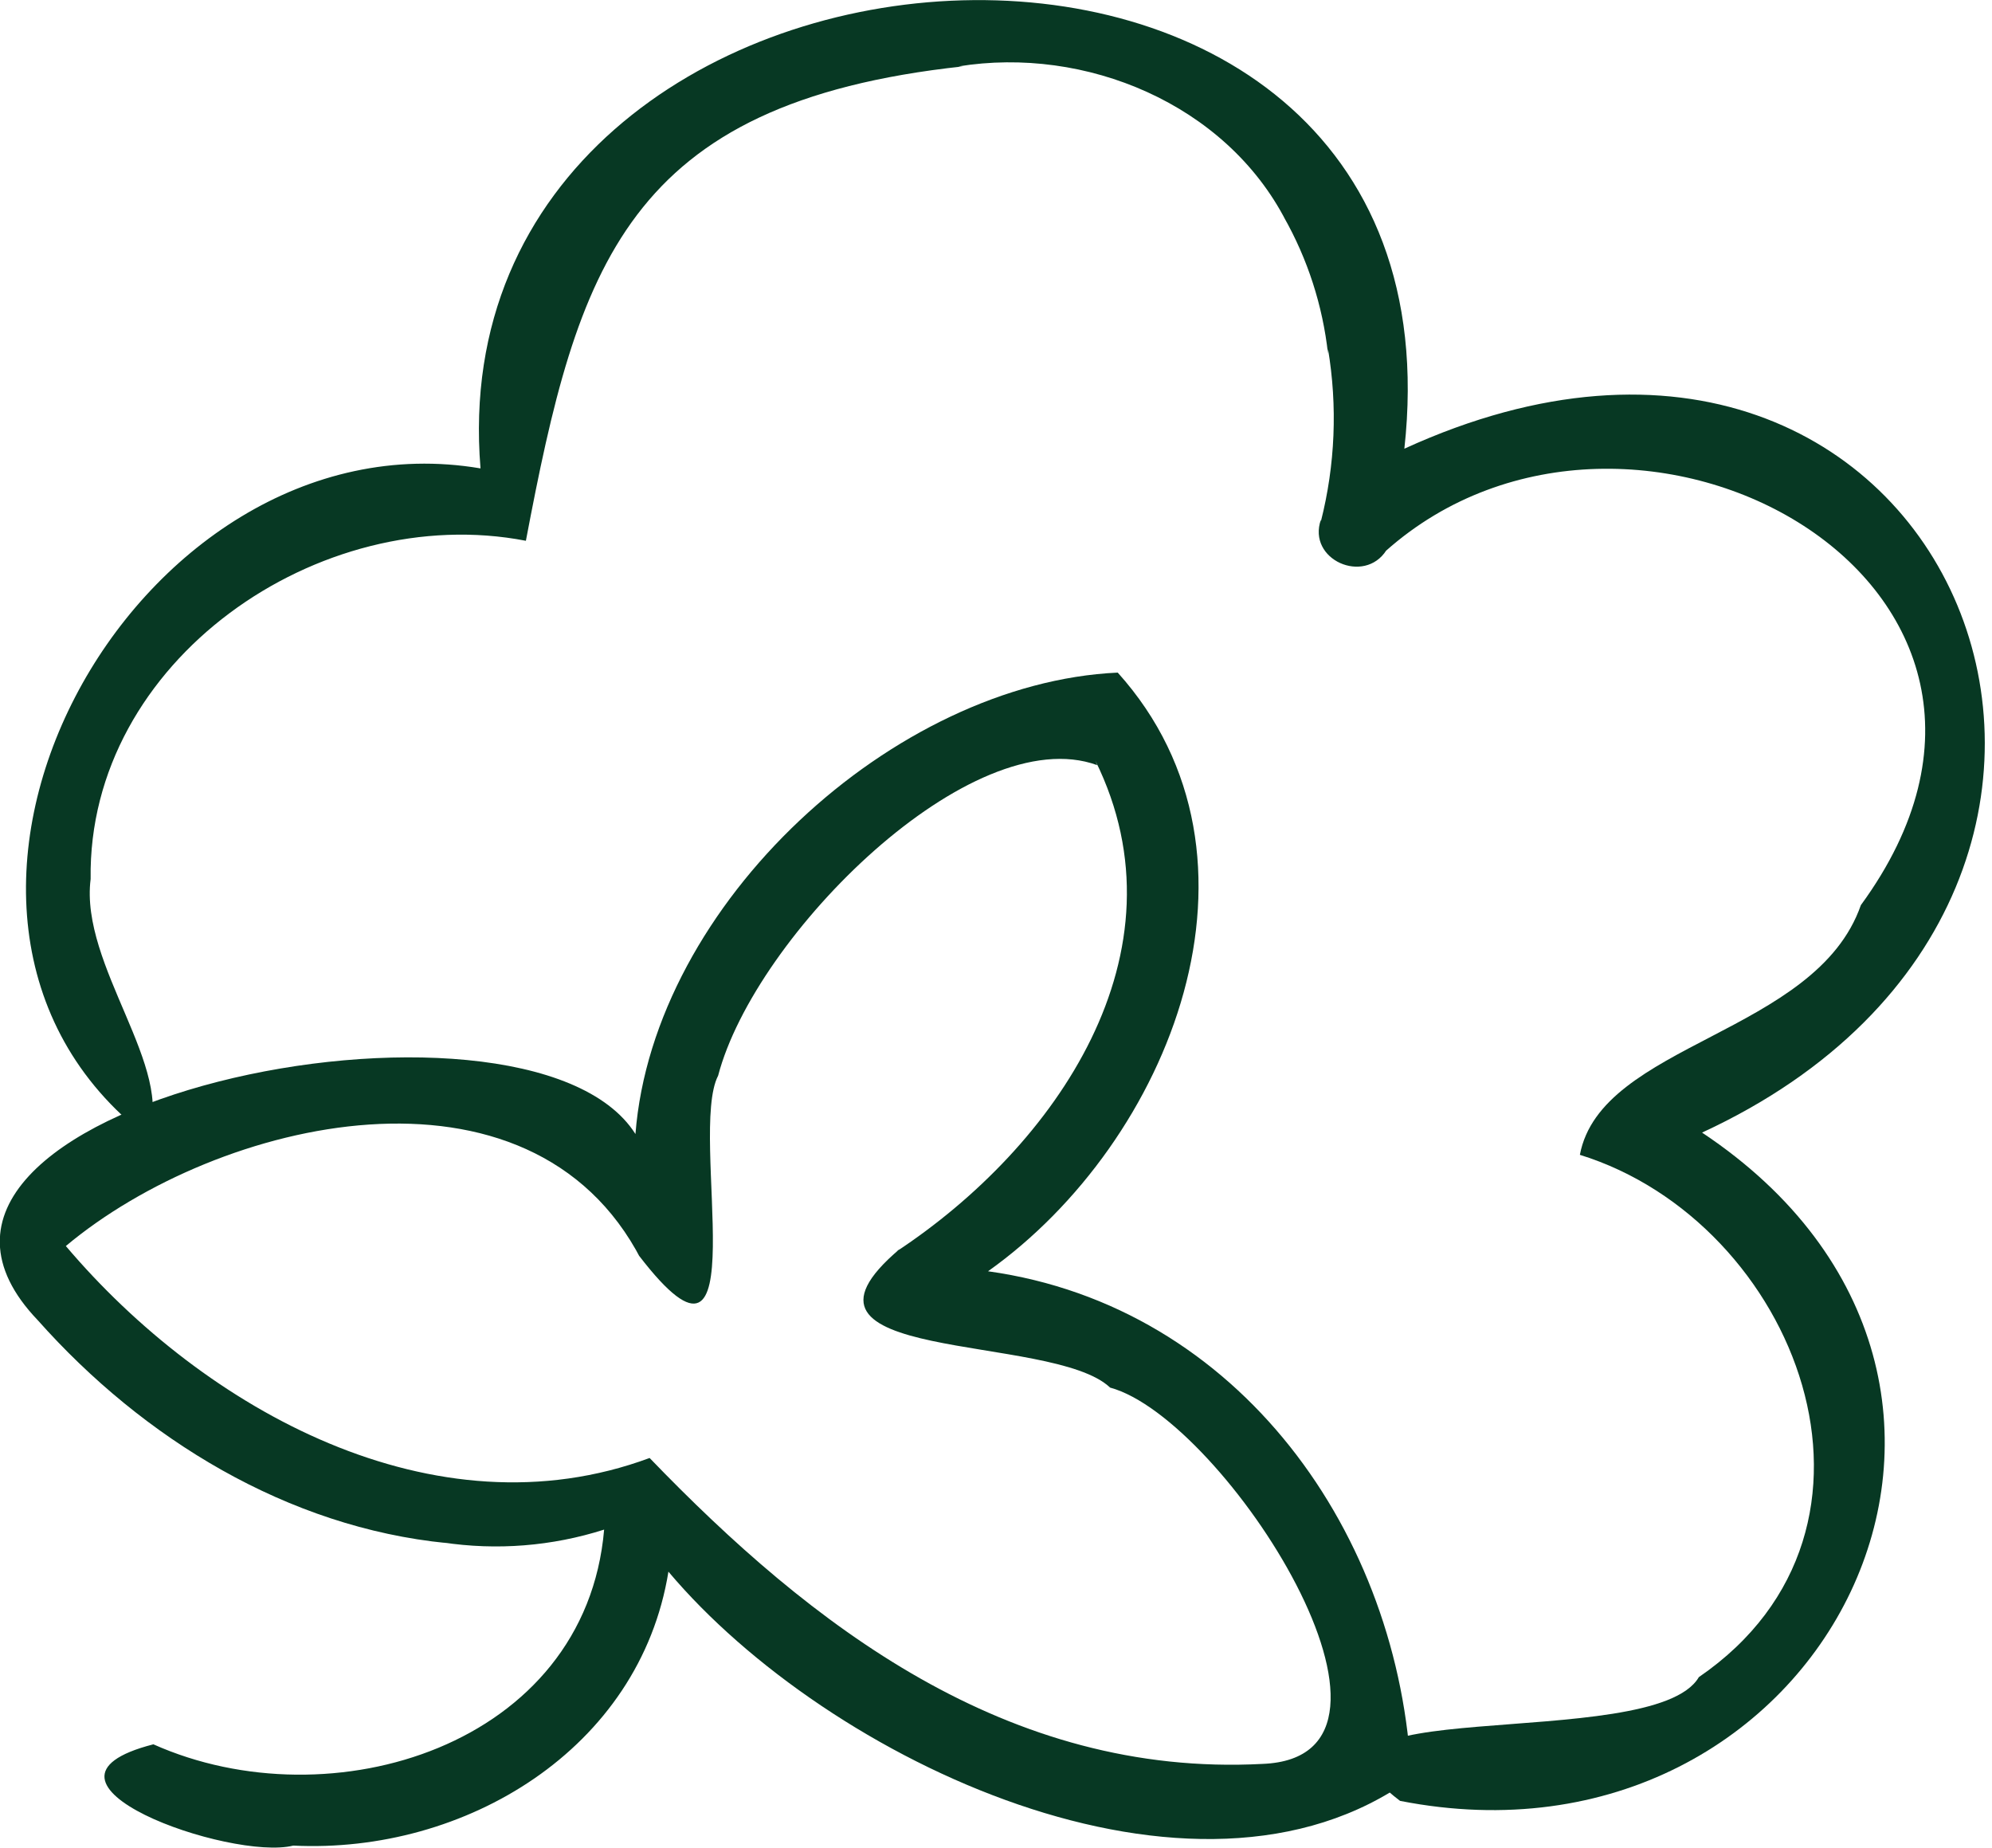<svg width="180" height="167" viewBox="0 0 180 167" fill="none" xmlns="http://www.w3.org/2000/svg">
<g clip-path="url(#clip0_589_23019)">
<path d="M126.51 162.71C113.35 152.71 149.42 158.57 153.51 151.53C173.17 138.06 162.32 110.4 142.76 104.34C144.66 94.23 164.08 93.46 168.15 81.78C189.34 52.78 147.44 30.02 125.22 49.78L125.28 49.71C123.28 52.86 118.09 50.57 119.36 46.95V47.1C120.651 42.007 120.869 36.702 120 31.52C120 31.67 120 31.81 120 31.96C119.521 27.608 118.16 23.399 116 19.59L116.2 19.96C110.75 9.38 98.07 4.14 86.6 6H87.001C56.48 9.3 52.211 24.15 47.52 48.86C28.87 45.25 7.9 59.7 8.19 79.42C7.19 87.26 15.931 96.59 13.32 102.71C-12.829 82.63 12.001 37 43.42 42.32C39.09 -10.44 133.25 -17 126.9 40.54C176.51 17.85 201.54 80.28 153.8 102.33C187.67 124.87 164.86 170.25 126.51 162.71Z" fill="#073823"/>
<path d="M26.5 166.75C20.88 168.16 0.59 161 13.86 157.6C29.91 164.77 52.91 157.74 54.59 138.2C49.881 139.703 44.888 140.099 40 139.36L40.39 139.42C26 138 12.94 130 3.42 119.29C-15.22 99.82 47.55 86.87 57.42 102.46C59.05 81.6 80.79 61.7 101 60.77C116 77.44 105.8 103.13 89.28 114.86C112.02 118.03 126.55 138.66 127.53 160.67C108 174.83 74.77 159.07 60.4 142C57.81 158.05 42 167.52 26.5 166.75ZM114.08 159.37C130.24 158.75 110.66 128.17 100.31 125.37C95.07 120.37 68.94 123.29 81.31 112.84L80.98 113.09C95.39 103.6 107.55 86.09 98.98 68.73L99.14 69.13C87.81 65 68.23 84.46 64.89 97.19C62.16 102.43 68.73 127.76 57.75 113.46L57.95 113.83C47.95 94.41 19.71 101.06 5.95 112.58C18.52 127.41 39.27 138.93 58.7 131.73C73.25 146.83 91 160.59 114.08 159.37Z" fill="#073823"/>
</g>
<defs>
<clipPath id="clip0_589_23019">
<rect width="179.35" height="166.93" fill="white"/>
</clipPath>
</defs>
</svg>
